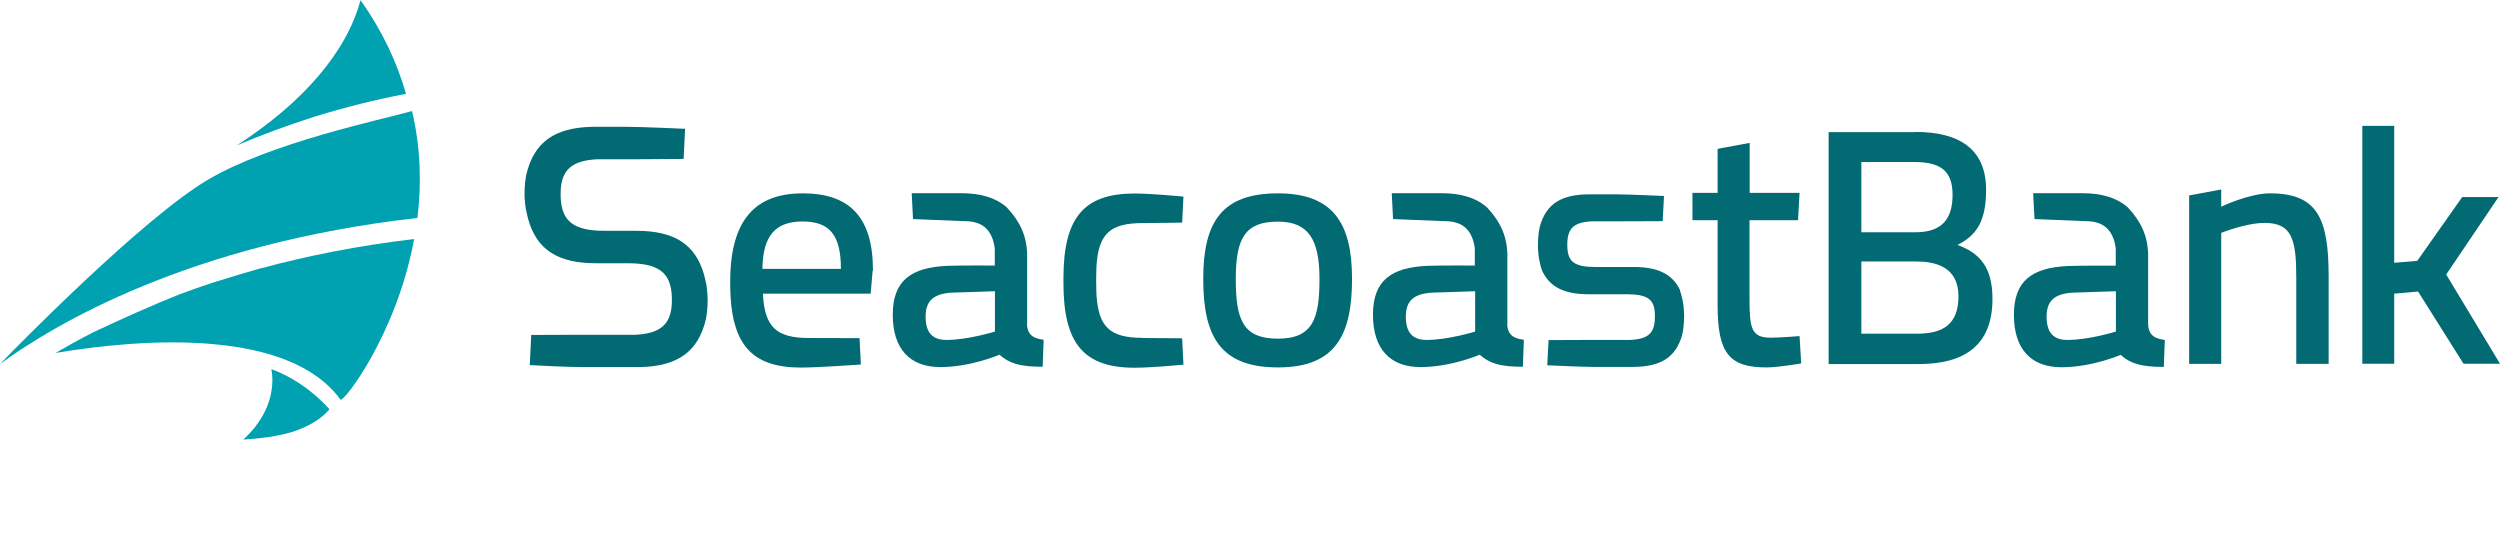 <svg width="174" height="38" viewBox="0 0 174 38" fill="none" xmlns="http://www.w3.org/2000/svg">
<g clip-path="url(#clip0_4097_13595)">
<path d="M25.093 0C24.137 3.624 21.053 7.17 16.489 10.113C18.242 9.374 20.04 8.714 21.849 8.132C23.954 7.484 26.105 6.936 28.256 6.533C27.642 4.374 26.629 2.17 25.081 0" fill="#00A2B2"/>
<path d="M18.185 18.659C17.081 18.972 15.943 19.319 14.794 19.677C13.986 19.945 13.212 20.214 12.472 20.494C10.663 21.209 8.353 22.25 6.498 23.122C5.531 23.615 4.654 24.107 3.869 24.565C10.253 23.491 20.142 22.921 23.693 27.809C23.887 28.067 27.596 23.301 28.826 16.634C24.877 17.104 21.326 17.82 18.185 18.67" fill="#00A2B2"/>
<path d="M0 25.337C3.744 22.597 13.167 16.959 29.053 15.169C29.338 12.842 29.292 10.325 28.678 7.73C26.584 8.323 18.879 9.911 14.475 12.507C10.026 15.124 1.343 23.939 0 25.337Z" fill="#00A2B2"/>
<path d="M18.891 25.695C18.936 25.963 18.959 26.209 18.959 26.422C18.959 27.999 18.197 29.442 16.934 30.594C17.878 30.538 19.437 30.393 20.621 29.968C22.032 29.465 22.737 28.738 22.931 28.48C21.52 26.936 20.052 26.12 18.902 25.695" fill="#00A2B2"/>
<path d="M91.836 19.408C91.836 16.645 91.051 15.426 88.946 15.426C86.681 15.426 86.01 16.544 86.01 19.408C86.01 22.272 86.51 23.57 88.946 23.57C91.381 23.57 91.836 22.171 91.836 19.408ZM94.101 19.408C94.101 23.312 92.963 25.572 88.946 25.572C84.929 25.572 83.745 23.413 83.745 19.408C83.745 15.403 85.077 13.457 88.946 13.457C92.815 13.457 94.101 15.571 94.101 19.408Z" fill="#016A72"/>
<path d="M129.549 18.2V23.223H133.453C135.228 23.223 136.309 22.574 136.309 20.616C136.309 18.525 134.625 18.2 133.373 18.2H129.538H129.549ZM129.549 11.276V16.164H133.339C135.137 16.164 135.899 15.258 135.899 13.558C135.899 11.858 135.023 11.276 133.225 11.276H129.561H129.549ZM133.316 9.184C136.366 9.184 138.232 10.37 138.232 13.211C138.232 15.393 137.572 16.377 136.241 17.048C137.709 17.585 138.676 18.514 138.676 20.796C138.676 24.096 136.662 25.337 133.544 25.337H127.273V9.195H133.305L133.316 9.184Z" fill="#016A72"/>
<path d="M164.418 25.315V8.759H166.637V18.29L168.242 18.155L171.371 13.714H173.898L170.256 19.106L174 25.315H171.462L168.299 20.292L166.637 20.437V25.315H164.418Z" fill="#016A72"/>
<path d="M79.512 23.514C77.202 23.514 76.451 22.708 76.314 20.505C76.314 20.505 76.292 19.867 76.292 19.52C76.292 19.162 76.314 18.536 76.314 18.536C76.451 16.343 77.191 15.527 79.512 15.527C80.411 15.527 82.278 15.493 82.278 15.493L82.368 13.681C82.368 13.681 80.149 13.468 78.966 13.468C75.438 13.468 74.016 15.146 74.016 19.352V19.71C74.016 23.916 75.438 25.594 78.966 25.594C80.149 25.594 82.368 25.382 82.368 25.382L82.278 23.547C82.278 23.547 80.411 23.525 79.512 23.525" fill="#016A72"/>
<path d="M53.065 18.715C53.088 16.366 54.01 15.415 55.853 15.415C57.697 15.415 58.528 16.298 58.528 18.715H53.065ZM60.758 18.826C60.758 15.101 59.131 13.457 55.865 13.457C52.599 13.457 50.823 15.269 50.823 19.598C50.823 19.721 50.823 19.844 50.823 19.956C50.88 23.983 52.314 25.583 55.762 25.583C56.946 25.583 59.916 25.37 59.916 25.37L59.825 23.536C59.825 23.536 57.196 23.525 56.297 23.525C53.987 23.525 53.236 22.719 53.099 20.516C53.099 20.516 53.099 20.46 53.099 20.437H60.599L60.735 18.838L60.758 18.826Z" fill="#016A72"/>
<path d="M102.67 23.077C102.67 23.077 100.804 23.659 99.29 23.659C98.368 23.659 97.845 23.2 97.845 22.037C97.845 20.941 98.391 20.46 99.62 20.37L102.67 20.27V23.077ZM104.912 22.54V17.842C104.912 17.842 104.912 17.764 104.912 17.697C104.878 16.377 104.4 15.403 103.501 14.441L103.444 14.386C102.704 13.759 101.657 13.446 100.326 13.446H96.866L96.957 15.247L100.519 15.392C101.623 15.392 102.249 15.817 102.545 16.779C102.59 16.958 102.625 17.126 102.647 17.283C102.647 17.339 102.647 17.383 102.647 17.439V18.48C102.647 18.48 100.167 18.468 99.336 18.502C96.821 18.614 95.558 19.531 95.558 21.903C95.558 24.274 96.741 25.549 98.869 25.549C100.997 25.549 102.989 24.688 102.989 24.688C103.649 25.27 104.343 25.527 105.993 25.527L106.061 23.648C105.356 23.558 104.923 23.323 104.901 22.529" fill="#016A72"/>
<path d="M147.268 23.077C147.268 23.077 145.402 23.659 143.888 23.659C142.966 23.659 142.443 23.2 142.443 22.037C142.443 20.941 142.989 20.46 144.218 20.37L147.268 20.27V23.077ZM149.51 22.54V17.842C149.51 17.842 149.51 17.764 149.51 17.708C149.476 16.377 148.998 15.403 148.099 14.441L148.042 14.386C147.302 13.759 146.255 13.446 144.924 13.446H141.51L141.601 15.247L145.129 15.392C146.233 15.392 146.858 15.817 147.154 16.779C147.2 16.958 147.234 17.126 147.257 17.294C147.257 17.35 147.257 17.395 147.257 17.451V18.491C147.257 18.491 144.776 18.48 143.945 18.513C141.43 18.625 140.167 19.542 140.167 21.914C140.167 24.285 141.351 25.561 143.479 25.561C145.607 25.561 147.598 24.699 147.598 24.699C148.258 25.281 148.952 25.538 150.602 25.538L150.671 23.659C149.965 23.569 149.533 23.334 149.51 22.54Z" fill="#016A72"/>
<path d="M157.999 13.457C156.531 13.457 154.597 14.385 154.597 14.385V13.188L152.366 13.602V25.326H154.597V16.209C154.597 16.209 156.292 15.515 157.624 15.515C159.513 15.515 159.82 16.656 159.82 19.285V25.326H162.073V19.252C162.073 15.202 161.299 13.457 157.999 13.457Z" fill="#016A72"/>
<path d="M69.247 23.077C69.247 23.077 67.381 23.659 65.867 23.659C64.946 23.659 64.422 23.2 64.422 22.037C64.422 20.941 64.968 20.46 66.197 20.37L69.247 20.27V23.077ZM71.489 22.54V17.842C71.489 17.842 71.489 17.753 71.489 17.697C71.455 16.377 70.977 15.403 70.078 14.441L70.021 14.386C69.281 13.759 68.234 13.446 66.903 13.446H63.455L63.546 15.247L67.108 15.392C68.212 15.392 68.838 15.817 69.133 16.779C69.179 16.958 69.213 17.126 69.236 17.283C69.236 17.339 69.236 17.383 69.236 17.439V18.48C69.236 18.48 66.755 18.468 65.924 18.502C63.409 18.614 62.135 19.531 62.135 21.903C62.135 24.274 63.318 25.549 65.446 25.549C67.574 25.549 69.566 24.688 69.566 24.688C70.226 25.27 70.92 25.527 72.57 25.527L72.638 23.648C71.933 23.558 71.501 23.323 71.478 22.529" fill="#016A72"/>
<path d="M125.248 23.391C125.248 23.391 123.894 23.503 123.234 23.503C121.891 23.503 121.766 22.854 121.766 20.762V15.325H125.145L125.248 13.424H121.777V9.945L119.546 10.359V13.424H117.794V15.325H119.546V21.265C119.546 24.61 120.377 25.572 122.949 25.572C123.78 25.572 125.362 25.293 125.362 25.293L125.248 23.38V23.391Z" fill="#016A72"/>
<path d="M49.184 19.912C49.139 19.666 49.013 19.151 49.002 19.118C48.399 17.003 46.942 16.064 44.279 16.064H42.049C40.831 16.064 40.057 15.84 39.591 15.37C39.17 14.934 38.988 14.274 39.022 13.301C39.079 11.813 39.818 11.164 41.582 11.086C41.708 11.086 43.892 11.086 44.109 11.086C45.008 11.086 47.477 11.063 47.477 11.063H47.58L47.682 8.96H47.568C47.568 8.96 44.723 8.826 43.551 8.826C43.528 8.826 41.298 8.826 41.218 8.826C38.589 8.882 37.167 9.9 36.632 12.149C36.575 12.417 36.507 12.876 36.507 13.536C36.507 13.894 36.575 14.453 36.587 14.486C36.632 14.733 36.757 15.247 36.769 15.281C37.372 17.384 38.828 18.323 41.491 18.323H43.733C44.951 18.323 45.725 18.547 46.191 19.017C46.612 19.453 46.794 20.102 46.76 21.086C46.703 22.574 45.964 23.223 44.188 23.301C44.063 23.301 40.205 23.301 40.001 23.301C39.102 23.301 37.076 23.312 37.076 23.312H36.973L36.871 25.416H36.985C36.985 25.416 39.375 25.55 40.547 25.55C40.581 25.55 44.461 25.55 44.541 25.55C47.17 25.494 48.592 24.476 49.127 22.227C49.184 21.959 49.252 21.5 49.252 20.84C49.252 20.482 49.184 19.923 49.173 19.89" fill="#016A72"/>
<path d="M116.952 20.236C116.429 19.095 115.427 18.581 113.686 18.581H110.955C109.601 18.57 109.134 18.223 109.088 17.227C109.032 15.918 109.475 15.46 110.83 15.404C110.909 15.404 112.582 15.404 112.753 15.404C113.47 15.404 115.621 15.393 115.621 15.393H115.723L115.814 13.636H115.7C115.7 13.636 113.549 13.536 112.491 13.524C112.423 13.524 110.67 13.524 110.648 13.524C108.679 13.524 107.643 14.173 107.188 15.706C107.12 15.974 107.04 16.422 107.04 17.07C107.04 17.921 107.233 18.57 107.325 18.827C107.848 19.968 108.849 20.482 110.591 20.482H113.31C114.665 20.494 115.143 20.84 115.177 21.836C115.234 23.145 114.79 23.603 113.436 23.659C113.356 23.659 110.739 23.659 110.602 23.659C109.885 23.659 107.882 23.67 107.882 23.67H107.78L107.689 25.427H107.803C107.803 25.427 109.794 25.527 110.864 25.538C110.932 25.538 113.584 25.538 113.606 25.538C115.575 25.538 116.611 24.89 117.066 23.357C117.134 23.089 117.214 22.641 117.214 21.992C117.214 21.142 117.02 20.482 116.929 20.236" fill="#016A72"/>
</g>
<defs>
<clipPath id="clip0_4097_13595">
<rect width="174" height="38" fill="white"/>
</clipPath>
</defs>
</svg>
